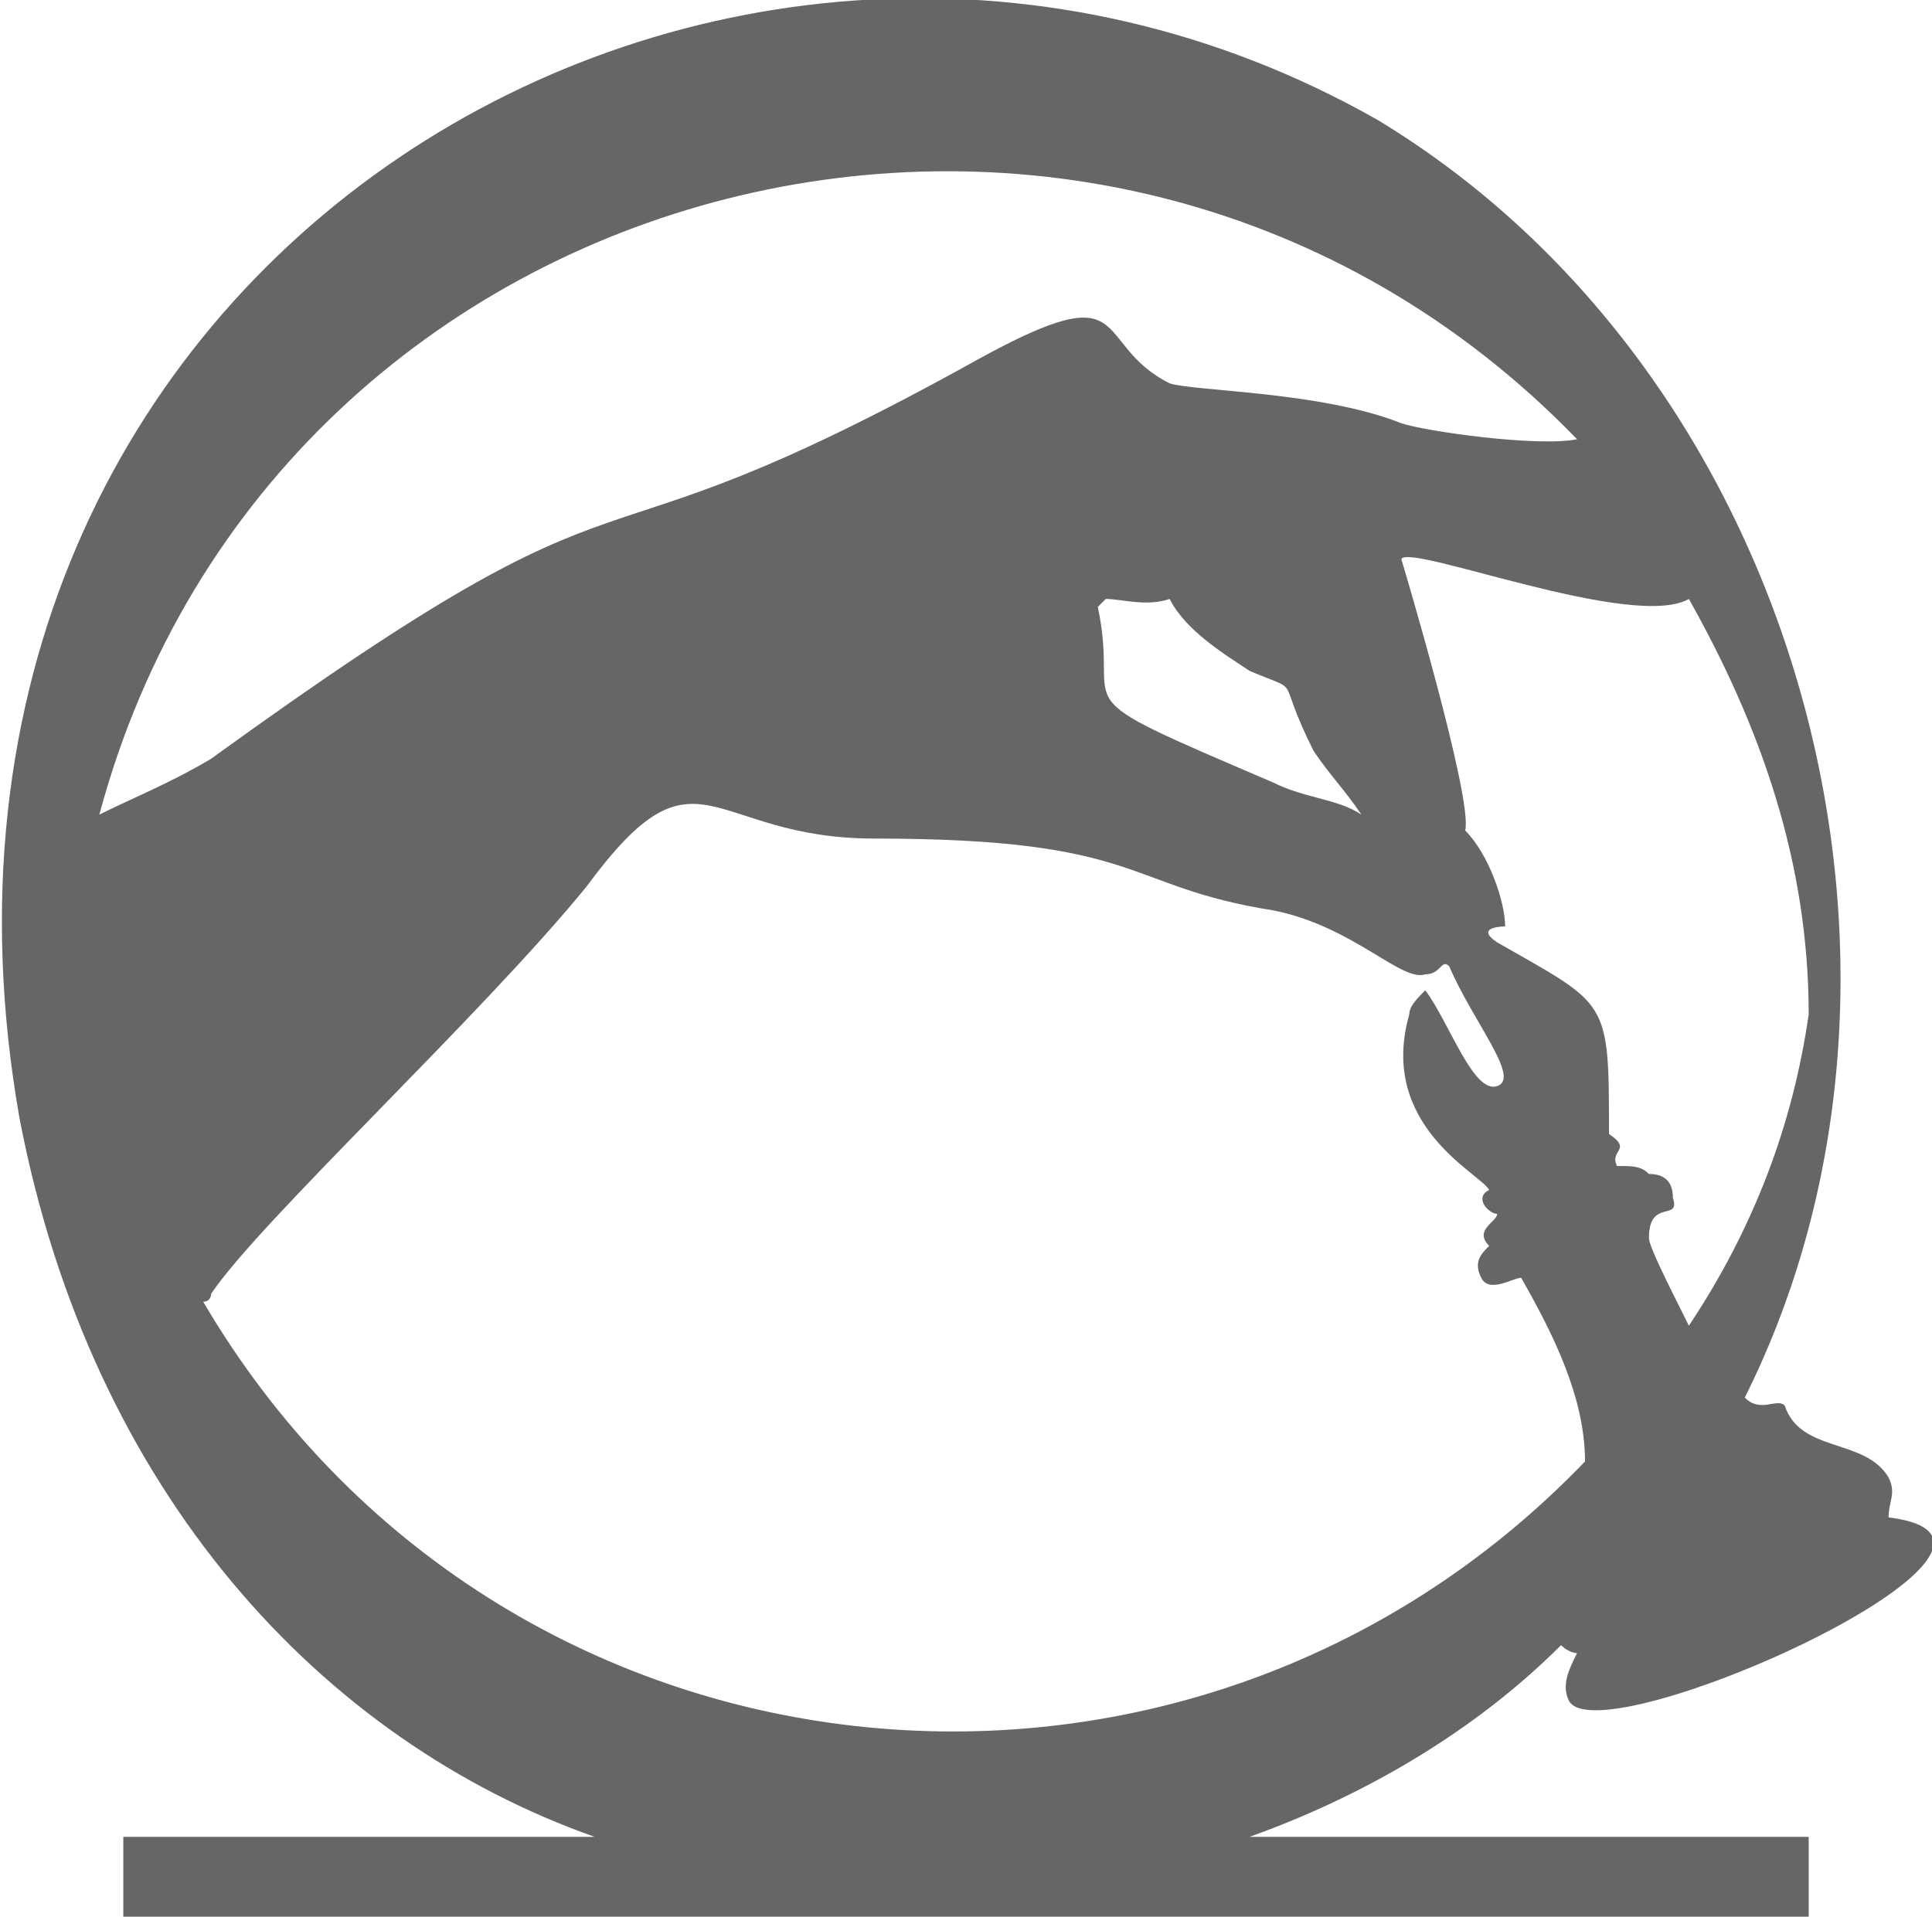 <?xml version="1.0" encoding="UTF-8"?>
<!DOCTYPE svg PUBLIC "-//W3C//DTD SVG 1.1//EN" "http://www.w3.org/Graphics/SVG/1.1/DTD/svg11.dtd">
<!-- Creator: CorelDRAW X8 -->
<svg xmlns="http://www.w3.org/2000/svg" xml:space="preserve" width="3.092in" height="3.068in" version="1.1" style="shape-rendering:geometricPrecision; text-rendering:geometricPrecision; image-rendering:optimizeQuality; fill-rule:evenodd; clip-rule:evenodd"
viewBox="0 0 241 240"
 xmlns:xlink="http://www.w3.org/1999/xlink">
 <defs>
  <style type="text/css">
   <![CDATA[
    .fil0 {fill:#666666}
   ]]>
  </style>
 </defs>
 <g id="Layer_x0020_1">
  <path class="fil0" d="M12 102c4,-2 9,-4 14,-7 58,-42 42,-20 96,-50 20,-11 14,-2 24,3 3,1 19,1 29,5 3,1 17,3 22,2 -59,-61 -163,-35 -185,47zm3 128l59 0c-34,-12 -63,-43 -72,-90 -19,-108 89,-171 170,-125 53,32 73,106 46,160 2,2 4,0 5,1 2,6 10,4 13,9 1,2 0,3 0,5 24,3 -36,30 -40,23 -1,-2 0,-4 1,-6 0,0 -1,0 -2,-1 -11,11 -25,19 -39,24l70 0 0 10 -211 0 0 -10 0 0zm196 -155c-7,4 -35,-7 -36,-5 0,0 9,30 8,34 3,3 5,9 5,12 0,0 -4,0 -1,2 14,8 14,7 14,24 3,2 0,2 1,4 2,0 3,0 4,1 2,0 3,1 3,3 1,3 -3,0 -3,5 0,1 2,5 5,11 8,-12 13,-25 15,-39 0,-19 -6,-36 -15,-52l0 0zm-13 108c0,-8 -4,-16 -8,-23 -1,0 -4,2 -5,0 -1,-2 0,-3 1,-4 -2,-2 1,-3 1,-4 -1,0 -3,-2 -1,-3 -1,-2 -14,-8 -10,-22 0,-1 1,-2 2,-3 3,4 6,13 9,12 3,-1 -3,-8 -6,-15 -1,-1 -1,1 -3,1 -3,1 -9,-6 -19,-8 -19,-3 -16,-9 -50,-9 -21,0 -22,-13 -36,6 -13,16 -41,42 -47,51 0,0 0,1 -1,1 37,63 123,72 173,20l0 0zm-60 -108c0,0 -1,1 -1,1 3,14 -6,10 22,22 4,2 8,2 11,4 -2,-3 -4,-5 -6,-8 -5,-10 -1,-7 -8,-10 -3,-2 -8,-5 -10,-9 -3,1 -6,0 -8,0l0 0z"/>
 </g>
</svg>
